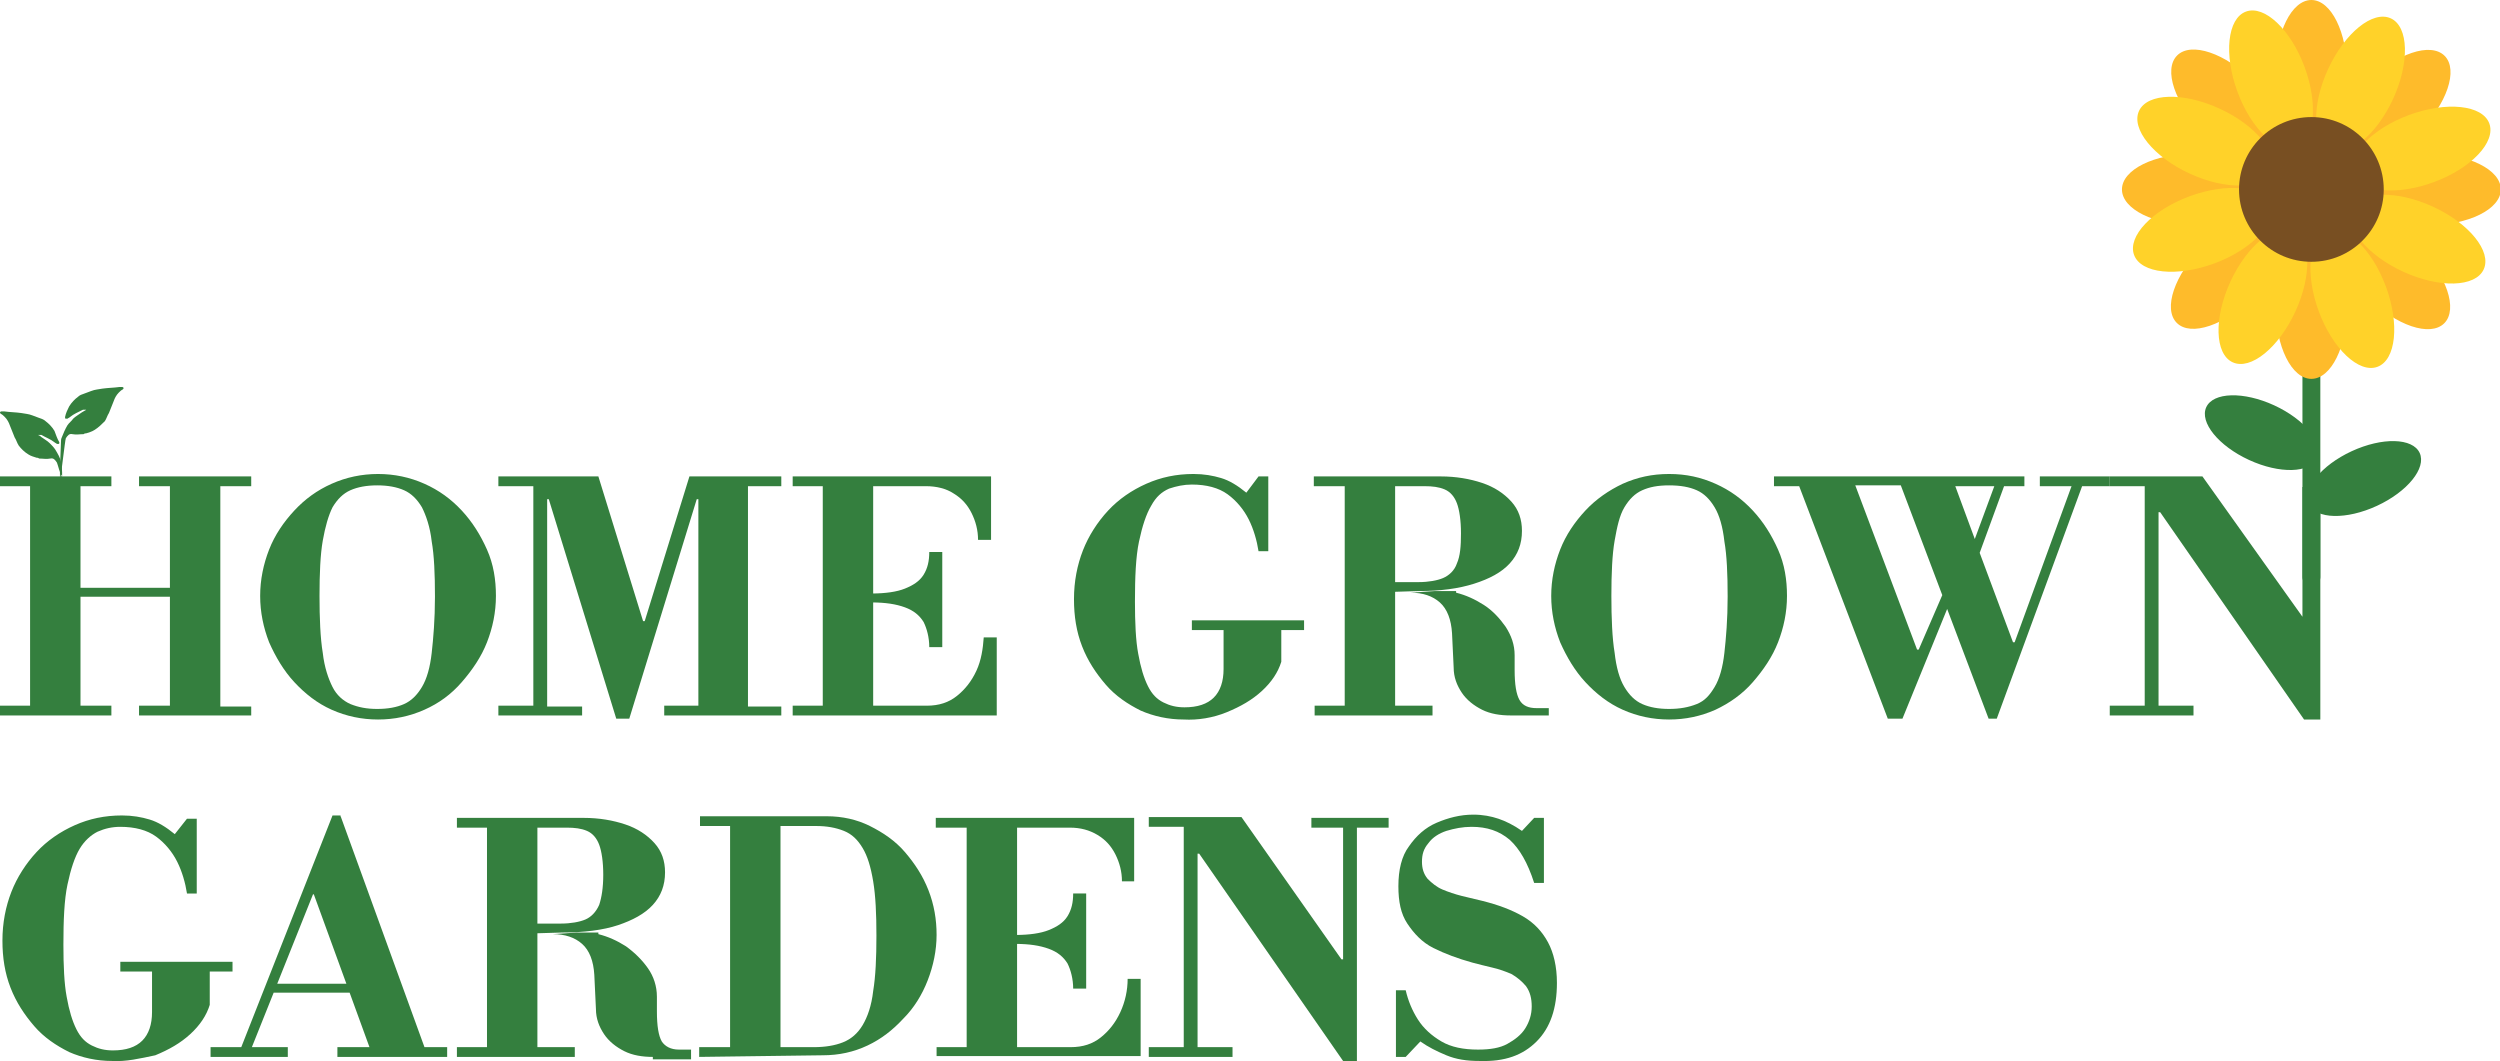 <?xml version="1.0" encoding="utf-8"?>
<!-- Generator: Adobe Illustrator 26.5.0, SVG Export Plug-In . SVG Version: 6.00 Build 0)  -->
<svg version="1.1" id="Layer_2_00000038392719130641597780000006563357349611222456_"
	 xmlns="http://www.w3.org/2000/svg" xmlns:xlink="http://www.w3.org/1999/xlink" x="0px" y="0px" viewBox="0 0 307.5 130.5"
	 style="enable-background:new 0 0 307.5 130.5;" xml:space="preserve">
<style type="text/css">
	.st0{fill:#347F3E;}
	.st1{fill:#FEBB2B;}
	.st2{fill:#FFD229;}
	.st3{fill:#784F22;}
</style>
<g>
	<path class="st0" d="M0,88v-1.2h3.7V59.8H0v-1.2h13.7v1.2H9.9v12.5h11V59.8h-3.8v-1.2h13.8v1.2h-3.8v27.1h3.8V88H17.1v-1.2h3.8
		V73.4h-11v13.4h3.8V88C13.7,88,0,88,0,88z"/>
	<path class="st0" d="M46.5,88.5c-2,0-3.9-0.4-5.7-1.2s-3.3-2-4.6-3.4c-1.3-1.4-2.3-3.1-3.1-4.9c-0.7-1.8-1.1-3.7-1.1-5.7
		s0.4-3.9,1.1-5.7c0.7-1.8,1.8-3.4,3.1-4.8c1.3-1.4,2.8-2.5,4.6-3.3s3.7-1.2,5.7-1.2s3.9,0.4,5.7,1.2c1.8,0.8,3.3,1.9,4.6,3.3
		c1.3,1.4,2.3,3,3.1,4.8s1.1,3.7,1.1,5.7s-0.4,3.9-1.1,5.7s-1.8,3.4-3.1,4.9s-2.8,2.6-4.6,3.4S48.5,88.5,46.5,88.5z M46.4,87.2
		c1.3,0,2.4-0.2,3.3-0.6s1.6-1.1,2.2-2.1s1-2.4,1.2-4.2s0.4-4.1,0.4-6.9s-0.1-5.1-0.4-6.8c-0.2-1.8-0.7-3.2-1.2-4.2
		c-0.6-1-1.3-1.7-2.2-2.1c-0.9-0.4-2-0.6-3.3-0.6s-2.4,0.2-3.3,0.6s-1.6,1.1-2.2,2.1c-0.5,1-0.9,2.4-1.2,4.1s-0.4,4.1-0.4,6.8
		s0.1,5.2,0.4,7c0.2,1.8,0.7,3.2,1.2,4.2s1.3,1.7,2.2,2.1C44.1,87,45.1,87.2,46.4,87.2L46.4,87.2z"/>
	<path class="st0" d="M75.8,88.4l-8.3-27h-0.2v25.5h4.3V88H61.3v-1.2h4.3V59.8h-4.3v-1.2h12.3l5.5,17.8h0.2l5.5-17.8h11.3v1.2H92
		v27.1h4.1V88H81.7v-1.2h4.2V61.4h-0.2l-8.3,27H75.8L75.8,88.4z"/>
	<path class="st0" d="M120.3,66.4c0-1.2-0.3-2.3-0.8-3.3s-1.2-1.8-2.2-2.4c-0.9-0.6-2.1-0.9-3.4-0.9H97.5v-1.2h24.4v7.8L120.3,66.4
		L120.3,66.4z M97.5,88v-1.2H114c1.5,0,2.7-0.4,3.7-1.2c1-0.8,1.8-1.8,2.4-3.1c0.6-1.3,0.8-2.7,0.9-4.1h1.6V88L97.5,88L97.5,88z
		 M101.2,87.5V58.6h6.2v28.8C107.3,87.5,101.2,87.5,101.2,87.5z M114.3,79.6c0-1.2-0.3-2.3-0.7-3.1c-0.5-0.8-1.2-1.4-2.3-1.8
		s-2.4-0.6-4.1-0.6V73c1.7,0,3.1-0.2,4.1-0.6s1.8-0.9,2.3-1.7c0.5-0.8,0.7-1.7,0.7-2.8h1.6v11.7C115.9,79.6,114.3,79.6,114.3,79.6z"
		/>
	<path class="st0" d="M145.6,88.5c-1.9,0-3.7-0.4-5.3-1.1c-1.6-0.8-3.1-1.8-4.3-3.2c-1.2-1.4-2.2-2.9-2.9-4.7s-1-3.7-1-5.8
		c0-2.2,0.4-4.2,1.1-6s1.8-3.5,3.1-4.9c1.3-1.4,2.9-2.5,4.7-3.3s3.7-1.2,5.8-1.2c1.3,0,2.4,0.2,3.4,0.5s2,0.9,3.1,1.8l1.5-2h1.2v9.2
		h-1.2c-0.2-1.3-0.6-2.7-1.2-3.9s-1.5-2.3-2.6-3.1s-2.6-1.2-4.4-1.2c-1,0-1.9,0.2-2.8,0.5c-0.9,0.4-1.6,1-2.2,2.1
		c-0.6,1-1.1,2.5-1.5,4.4c-0.4,1.9-0.5,4.4-0.5,7.4c0,2.6,0.1,4.8,0.4,6.4c0.3,1.7,0.7,3,1.2,4s1.1,1.6,1.9,2s1.6,0.6,2.6,0.6
		c1.6,0,2.8-0.4,3.6-1.2s1.2-2,1.2-3.5v-5.3h7.1v4.4c-0.4,1.3-1.2,2.5-2.4,3.6s-2.6,1.9-4.3,2.6S147.3,88.6,145.6,88.5L145.6,88.5z
		 M146.6,77.5v-1.2h13.8v1.2H146.6z"/>
	<path class="st0" d="M171.3,72.8v-1.2h3.2c1.2,0,2.3-0.2,3-0.5s1.4-0.9,1.7-1.8c0.4-0.9,0.5-2.1,0.5-3.7s-0.2-2.9-0.5-3.7
		s-0.8-1.4-1.5-1.7s-1.5-0.4-2.5-0.4h-13.6v-1.2h15.6c1.9,0,3.6,0.3,5.1,0.8c1.5,0.5,2.7,1.3,3.6,2.3c0.9,1,1.3,2.2,1.3,3.6
		c0,1.6-0.5,2.9-1.5,4c-1,1.1-2.5,1.9-4.4,2.5s-4.1,0.9-6.8,0.9L171.3,72.8L171.3,72.8z M161.7,88v-1.2h14.5V88H161.7z M165.4,87.5
		V58.6h6.2v28.8H165.4z M185.8,88c-1.3,0-2.5-0.2-3.5-0.7s-1.9-1.2-2.5-2.1c-0.6-0.9-1-1.9-1-3.1l-0.2-4.2c-0.1-1.7-0.6-3-1.5-3.8
		s-2.1-1.2-3.6-1.2l3-0.2h2.6v0.2c1.2,0.3,2.3,0.8,3.4,1.5s2,1.7,2.7,2.7c0.7,1.1,1.1,2.2,1.1,3.5v1.8c0,1.8,0.2,3,0.6,3.7
		s1.1,1,2.1,1h1.5V88L185.8,88L185.8,88z"/>
	<path class="st0" d="M205.3,88.5c-2,0-3.9-0.4-5.7-1.2s-3.3-2-4.6-3.4c-1.3-1.4-2.3-3.1-3.1-4.9c-0.7-1.8-1.1-3.7-1.1-5.7
		s0.4-3.9,1.1-5.7c0.7-1.8,1.8-3.4,3.1-4.8c1.3-1.4,2.9-2.5,4.6-3.3c1.8-0.8,3.6-1.2,5.7-1.2s3.9,0.4,5.7,1.2
		c1.8,0.8,3.3,1.9,4.6,3.3c1.3,1.4,2.3,3,3.1,4.8s1.1,3.7,1.1,5.7s-0.4,3.9-1.1,5.7s-1.8,3.4-3.1,4.9s-2.9,2.6-4.6,3.4
		C209.2,88.1,207.3,88.5,205.3,88.5z M205.3,87.2c1.3,0,2.4-0.2,3.4-0.6s1.6-1.1,2.2-2.1s1-2.4,1.2-4.2s0.4-4.1,0.4-6.9
		s-0.1-5.1-0.4-6.8c-0.2-1.8-0.6-3.2-1.2-4.2c-0.6-1-1.3-1.7-2.2-2.1s-2-0.6-3.4-0.6s-2.4,0.2-3.3,0.6c-0.9,0.4-1.6,1.1-2.2,2.1
		c-0.6,1-0.9,2.4-1.2,4.1s-0.4,4.1-0.4,6.8s0.1,5.2,0.4,7c0.2,1.8,0.6,3.2,1.2,4.2c0.6,1,1.3,1.7,2.2,2.1
		C202.9,87,204,87.2,205.3,87.2L205.3,87.2z"/>
	<path class="st0" d="M232.2,88.4l-10.9-28.6h-3.1v-1.2h30.8v1.2h-2.5l-3,8.2l4.1,11h0.2l7-19.2h-3.9v-1.2h8.6v1.2h-3.4l-10.5,28.6
		h-1l-5.1-13.5L234,88.4H232.2L232.2,88.4z M235.8,79.9h0.2l2.9-6.7l-5.1-13.5h-5.6L235.8,79.9L235.8,79.9z M242.9,66.3l2.4-6.5
		h-4.8L242.9,66.3z"/>
	<path class="st0" d="M285.4,59.9v28.6h-2L265.7,63h-0.2v23.8h4.3V88h-10.3v-1.2h4.3V59.8h-4.3v-1.2h11.4L283.3,76h-0.1V59.9"/>
</g>
<g>
	<path class="st0" d="M13.8,130.5c-1.9,0-3.7-0.4-5.3-1.1c-1.6-0.8-3.1-1.8-4.3-3.2c-1.2-1.4-2.2-2.9-2.9-4.7c-0.7-1.8-1-3.7-1-5.8
		c0-2.2,0.4-4.2,1.1-6s1.8-3.5,3.1-4.9c1.3-1.4,2.9-2.5,4.7-3.3s3.7-1.2,5.8-1.2c1.3,0,2.4,0.2,3.4,0.5s2,0.9,3.1,1.8l1.5-1.9h1.2
		v9.2h-1.2c-0.2-1.3-0.6-2.7-1.2-3.9s-1.5-2.3-2.6-3.1s-2.6-1.2-4.4-1.2c-1,0-1.9,0.2-2.8,0.6c-0.8,0.4-1.6,1.1-2.2,2.1
		c-0.6,1-1.1,2.5-1.5,4.4s-0.5,4.4-0.5,7.4c0,2.6,0.1,4.8,0.4,6.4c0.3,1.7,0.7,3,1.2,4s1.1,1.6,1.9,2s1.6,0.6,2.6,0.6
		c1.6,0,2.8-0.4,3.6-1.2s1.2-2,1.2-3.5v-5.3h7.1v4.4c-0.4,1.3-1.2,2.5-2.4,3.6c-1.2,1.1-2.6,1.9-4.3,2.6
		C17.2,130.2,15.5,130.6,13.8,130.5L13.8,130.5z M14.8,119.5v-1.2h13.8v1.2H14.8z"/>
	<path class="st0" d="M25.9,130v-1.2h9.5v1.2C35.4,130,25.9,130,25.9,130z M29.4,129.5l11.5-29.2h1l-2,6.2l-9.2,23H29.4L29.4,129.5z
		 M32.9,122.1V121h13.4v1.1H32.9z M45.7,129.5l-7.1-19.5h-0.2l-0.2-1.4l2.7-8.2h1l10.6,29.2H45.7L45.7,129.5z M41.5,130v-1.2H55v1.2
		H41.5z"/>
	<path class="st0" d="M65.8,114.8v-1.2h3.2c1.2,0,2.3-0.2,3-0.5s1.3-0.9,1.7-1.8c0.3-0.9,0.5-2.1,0.5-3.7s-0.2-2.9-0.5-3.7
		s-0.8-1.4-1.5-1.7s-1.5-0.4-2.5-0.4H56.2v-1.2h15.6c1.9,0,3.6,0.3,5.1,0.8c1.5,0.5,2.7,1.3,3.6,2.3c0.9,1,1.3,2.2,1.3,3.6
		c0,1.6-0.5,2.9-1.5,4s-2.5,1.9-4.3,2.5s-4.2,0.9-6.8,0.9L65.8,114.8L65.8,114.8z M56.2,130v-1.2h14.5v1.2H56.2z M59.9,129.5v-28.8
		h6.2v28.8C66.1,129.5,59.9,129.5,59.9,129.5z M80.3,130c-1.3,0-2.5-0.2-3.5-0.7s-1.9-1.2-2.5-2.1c-0.6-0.9-1-1.9-1-3.1l-0.2-4.2
		c-0.1-1.7-0.6-3-1.5-3.8c-0.9-0.8-2.1-1.2-3.6-1.2l3-0.2h2.6v0.2c1.2,0.3,2.3,0.8,3.4,1.5c1.1,0.8,2,1.7,2.7,2.7s1.1,2.2,1.1,3.5
		v1.8c0,1.8,0.2,3,0.6,3.7c0.4,0.6,1.1,1,2.1,1h1.5v1.2H80.3L80.3,130z"/>
	<path class="st0" d="M86,130v-1.2h14.1c1.4,0,2.6-0.2,3.6-0.6c1-0.4,1.8-1.1,2.4-2.1s1.1-2.4,1.3-4.2c0.3-1.8,0.4-4.1,0.4-6.8
		s-0.1-4.9-0.4-6.7s-0.7-3.1-1.3-4.1c-0.6-1-1.3-1.7-2.3-2.1s-2.1-0.6-3.4-0.6H86.1v-1.2h15.6c1.9,0,3.7,0.4,5.3,1.2
		c1.6,0.8,3.1,1.8,4.3,3.2c1.2,1.4,2.2,2.9,2.9,4.7c0.7,1.8,1,3.6,1,5.5s-0.4,3.8-1.1,5.6s-1.7,3.4-3,4.7c-1.3,1.4-2.7,2.5-4.4,3.3
		c-1.7,0.8-3.5,1.2-5.5,1.2L86,130L86,130z M89.8,129.5v-28.8h6.2v28.8H89.8z"/>
	<path class="st0" d="M138,108.4c0-1.2-0.3-2.3-0.8-3.3s-1.2-1.8-2.2-2.4s-2.1-0.9-3.4-0.9h-16.5v-1.2h24.4v7.8L138,108.4L138,108.4
		z M115.2,130v-1.2h16.5c1.5,0,2.7-0.4,3.7-1.2c1-0.8,1.8-1.8,2.4-3.1c0.6-1.3,0.9-2.7,0.9-4.1h1.6v9.5H115.2L115.2,130z
		 M118.9,129.5v-28.8h6.2v28.8H118.9z M132,121.6c0-1.2-0.3-2.3-0.7-3.1c-0.5-0.8-1.2-1.4-2.3-1.8s-2.4-0.6-4.1-0.6V115
		c1.7,0,3.1-0.2,4.1-0.6s1.8-0.9,2.3-1.7c0.5-0.8,0.7-1.7,0.7-2.8h1.6v11.7C133.6,121.6,132,121.6,132,121.6z"/>
	<path class="st0" d="M165.2,130.5L147.5,105h-0.2v23.8h4.3v1.2h-10.3v-1.2h4.3v-27.1h-4.3v-1.2h11.4L165,118h0.2v-16.2h-3.9v-1.2
		h9.5v1.2h-3.9v28.7L165.2,130.5L165.2,130.5z"/>
	<path class="st0" d="M182,130.5c-1.6,0-2.9-0.2-4.1-0.7s-2.2-1-3.2-1.7l-1.8,1.9h-1.2v-8.2h1.2c0.3,1.3,0.8,2.5,1.5,3.6
		s1.7,2,2.9,2.7c1.2,0.7,2.7,1,4.5,1c1.5,0,2.7-0.2,3.6-0.7s1.7-1.1,2.2-1.9c0.5-0.8,0.8-1.7,0.8-2.7s-0.2-1.8-0.7-2.5
		c-0.5-0.6-1.1-1.1-1.8-1.5c-0.7-0.3-1.5-0.6-2.4-0.8s-1.6-0.4-2.4-0.6c-1.8-0.5-3.4-1.1-4.8-1.8s-2.4-1.8-3.2-3s-1.1-2.7-1.1-4.6
		c0-2,0.4-3.7,1.3-4.9c0.9-1.3,2-2.3,3.4-2.9c1.4-0.6,2.9-1,4.5-1c1.2,0,2.2,0.2,3.1,0.5s1.9,0.8,2.9,1.5l1.5-1.6h1.2v8h-1.2
		c-0.8-2.5-1.8-4.2-3-5.3c-1.3-1.1-2.8-1.6-4.7-1.6c-1.1,0-2.1,0.2-3.1,0.5c-0.9,0.3-1.7,0.8-2.2,1.5c-0.6,0.7-0.8,1.4-0.8,2.3
		c0,0.8,0.2,1.5,0.7,2.1c0.5,0.5,1.1,1,1.8,1.3s1.6,0.6,2.4,0.8s1.7,0.4,2.5,0.6c2,0.5,3.6,1.1,5,1.9s2.4,1.9,3.1,3.2s1.1,3,1.1,5
		c0,3.1-0.8,5.5-2.5,7.2S185.1,130.6,182,130.5L182,130.5z"/>
</g>
<ellipse transform="matrix(0.908 -0.42 0.42 0.908 2.115 127.472)" class="st0" cx="290.7" cy="58.9" rx="7.5" ry="3.7"/>
<ellipse transform="matrix(0.418 -0.908 0.908 0.418 113.679 283.627)" class="st0" cx="278.2" cy="53.1" rx="3.7" ry="7.5"/>
<path class="st0" d="M284.3,72L284.3,72c-0.6,0-1.1-0.4-1.1-1v-28c0-0.5,0.5-1,1.1-1l0,0c0.6,0,1.1,0.4,1.1,1v28
	C285.4,71.6,284.9,72,284.3,72z"/>
<ellipse class="st1" cx="284.3" cy="8.9" rx="4.4" ry="8.9"/>
<ellipse transform="matrix(0.707 -0.707 0.707 0.707 71.031 197.641)" class="st1" cx="274.1" cy="13.1" rx="4.4" ry="8.9"/>
<ellipse class="st1" cx="269.9" cy="23.3" rx="8.9" ry="4.4"/>
<ellipse transform="matrix(0.707 -0.707 0.707 0.707 56.636 203.601)" class="st1" cx="274.1" cy="33.4" rx="8.9" ry="4.4"/>
<ellipse class="st1" cx="284.3" cy="37.7" rx="4.4" ry="8.9"/>
<ellipse transform="matrix(0.707 -0.707 0.707 0.707 62.596 217.997)" class="st1" cx="294.4" cy="33.4" rx="4.4" ry="8.9"/>
<ellipse class="st1" cx="298.7" cy="23.3" rx="8.9" ry="4.4"/>
<ellipse transform="matrix(0.707 -0.707 0.707 0.707 76.992 212.037)" class="st1" cx="294.4" cy="13.1" rx="8.9" ry="4.4"/>
<ellipse transform="matrix(0.418 -0.908 0.908 0.418 159.743 269.669)" class="st2" cx="290.3" cy="10.2" rx="8.9" ry="4.4"/>
<ellipse transform="matrix(0.938 -0.347 0.347 0.938 13.955 97.499)" class="st2" cx="279.3" cy="9.8" rx="4.4" ry="8.9"/>
<ellipse transform="matrix(0.418 -0.908 0.908 0.418 142.203 256.421)" class="st2" cx="271.2" cy="17.2" rx="4.4" ry="8.9"/>
<ellipse transform="matrix(0.938 -0.347 0.347 0.938 7.01 95.695)" class="st2" cx="270.8" cy="28.3" rx="8.9" ry="4.4"/>
<ellipse transform="matrix(0.418 -0.908 0.908 0.418 128.956 273.961)" class="st2" cx="278.3" cy="36.4" rx="8.9" ry="4.4"/>
<ellipse transform="matrix(0.938 -0.347 0.347 0.938 5.205 102.639)" class="st2" cx="289.3" cy="36.8" rx="4.4" ry="8.9"/>
<ellipse transform="matrix(0.418 -0.908 0.908 0.418 146.495 287.208)" class="st2" cx="297.4" cy="29.3" rx="4.4" ry="8.9"/>
<ellipse transform="matrix(0.938 -0.347 0.347 0.938 12.15 104.444)" class="st2" cx="297.8" cy="18.3" rx="8.9" ry="4.4"/>
<circle class="st3" cx="284.3" cy="23.3" r="8.9"/>
<path class="st0" d="M4.7,53.5c0.1,0,0.3,0,0.4,0c0.5,0.3,1.1,0.5,1.6,0.9c0.1,0.1,0.2,0.1,0.3,0.2c0.1,0,0.1,0,0.2,0
	c0.1,0,0.1-0.1,0.1-0.2C7,53.9,6.9,53.5,6.7,53c-0.3-0.5-0.7-0.9-1.1-1.2c-0.2-0.2-0.5-0.3-0.8-0.4c-0.3-0.1-0.5-0.2-0.8-0.3
	c-0.5-0.2-0.9-0.2-1.4-0.3c-0.7-0.1-1.4-0.1-2.1-0.2c-0.1,0-0.2,0-0.3,0c-0.1,0-0.1,0-0.2,0.1c0,0.1,0,0.1,0.1,0.2
	c0.2,0.1,0.3,0.2,0.5,0.4c0.3,0.3,0.5,0.7,0.6,1c0.2,0.5,0.4,1,0.6,1.5c0.2,0.3,0.3,0.7,0.5,1c0.3,0.4,0.7,0.8,1.2,1.1
	c0.3,0.2,0.7,0.3,1,0.4c0.1,0,0.2,0,0.3,0.1c0.5,0,0.9,0.1,1.4,0c0.4-0.1,0.6,0.2,0.8,0.5c0.1,0.2,0.4,1.5,0.6,1.6
	c0,0-0.1,0.2,0,0.2c0.1,0,0-1.2,0-1.3c0-0.2,0-0.4-0.1-0.6c-0.1-0.5-0.4-1-0.7-1.5c-0.2-0.3-0.4-0.5-0.7-0.8
	c-0.3-0.3-0.7-0.5-1.1-0.8C5,53.6,4.8,53.6,4.7,53.5L4.7,53.5z"/>
<path class="st0" d="M10.6,50.4c-0.1,0-0.3,0-0.4,0c-0.6,0.3-1.1,0.5-1.6,0.9c-0.1,0.1-0.2,0.1-0.3,0.2c-0.1,0-0.1,0-0.2,0
	c-0.1,0-0.1-0.1-0.1-0.2c0.1-0.5,0.3-0.9,0.5-1.3c0.3-0.5,0.7-0.9,1.1-1.2c0.2-0.2,0.5-0.3,0.8-0.4c0.3-0.1,0.5-0.2,0.8-0.3
	c0.5-0.2,0.9-0.2,1.4-0.3c0.7-0.1,1.4-0.1,2.1-0.2c0.1,0,0.2,0,0.3,0c0.1,0,0.1,0,0.2,0.1c0,0.1,0,0.1-0.1,0.2
	c-0.2,0.1-0.3,0.2-0.5,0.4c-0.3,0.3-0.5,0.7-0.6,1c-0.2,0.5-0.4,1-0.6,1.5c-0.2,0.3-0.3,0.7-0.5,1c-0.4,0.4-0.8,0.8-1.3,1.1
	c-0.3,0.2-0.7,0.3-1,0.4c-0.1,0-0.2,0-0.3,0.1c-0.5,0-0.9,0.1-1.4,0c-0.4-0.1-0.6,0.2-0.8,0.5c-0.1,0.2-0.6,4.8-0.7,5
	c0,0,0.1-0.1,0-0.1s0.1-4.3,0.1-4.4c0-0.2,0-0.4,0.1-0.6c0.2-0.5,0.4-1,0.7-1.5c0.2-0.3,0.5-0.5,0.7-0.8c0.3-0.3,0.7-0.5,1.1-0.8
	C10.4,50.5,10.5,50.5,10.6,50.4L10.6,50.4z"/>
</svg>
